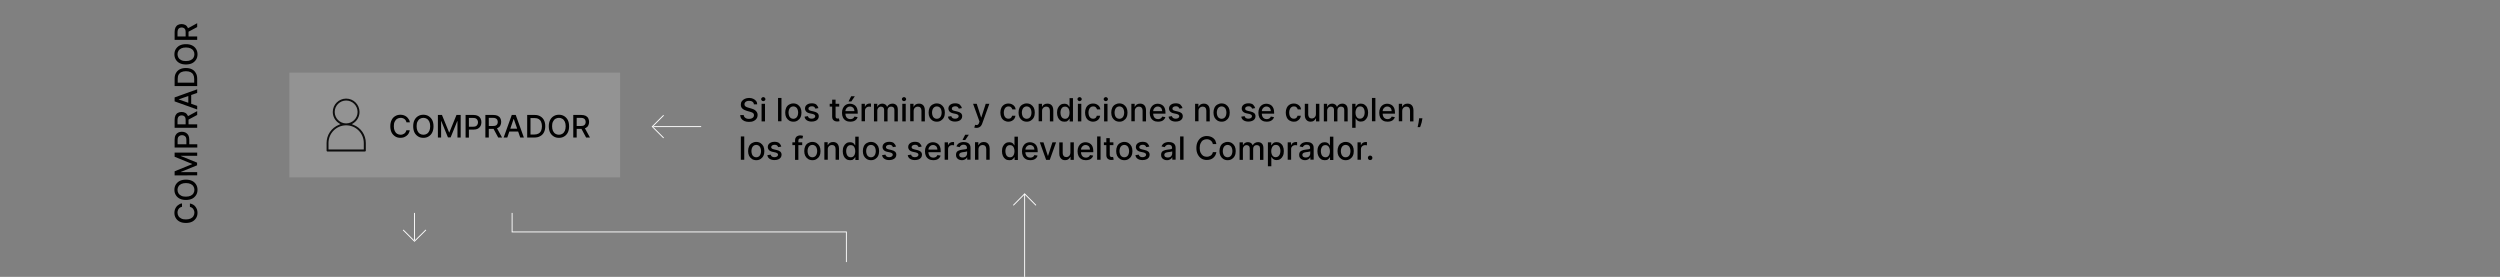 <?xml version="1.0" encoding="UTF-8"?>
<!-- Generator: Adobe Illustrator 25.2.3, SVG Export Plug-In . SVG Version: 6.00 Build 0)  -->
<svg xmlns="http://www.w3.org/2000/svg" xmlns:xlink="http://www.w3.org/1999/xlink" version="1.1" id="Capa_1" x="0px" y="0px" viewBox="0 0 2337.9 258.9" style="enable-background:new 0 0 2337.9 258.9;" xml:space="preserve">
<rect x="0" y="0" width="2337.9" height="258.9" fill="#808080" stroke="none"/>
<style type="text/css">
	.st0{opacity:0.15;fill:#FFFFFF;enable-background:new    ;}
	.st1{fill:#0D0D0D;}
	.st2{fill:none;stroke:#FFFFFF;stroke-width:0.85;stroke-miterlimit:10;}
</style>
<rect x="270.6" y="67.9" class="st0" width="309.3" height="98"></rect>
<path class="st1" d="M330.4,116.7l-1.4-0.6l1.3-0.8c3.7-2.3,5.9-6.3,5.9-10.6c0-6.9-5.6-12.5-12.5-12.5s-12.5,5.6-12.5,12.5  c0,4.3,2.2,8.3,5.9,10.6l1.3,0.8l-1.4,0.6c-7.1,2.8-11.6,9.5-11.6,17.1v7c0,0.5,0.4,0.9,0.9,0.9h34.9c0.5,0,0.9-0.4,0.9-0.9v-7  C342.1,126.1,337.5,119.4,330.4,116.7z M313,104.7c0-5.9,4.8-10.7,10.7-10.7c5.9,0,10.7,4.8,10.7,10.7c0,5.9-4.8,10.7-10.7,10.7  S313,110.6,313,104.7z M340.3,139.8h-33.1v-6.1c0-9.1,7.4-16.5,16.5-16.5s16.5,7.4,16.5,16.5v6.1H340.3z"></path>
<g>
	<line class="st2" x1="655.7" y1="118.4" x2="610.9" y2="118.4"></line>
	<polyline class="st2" points="620.6,129 610,118.4 620.6,107.8  "></polyline>
</g>
<g>
	<line class="st2" x1="387.6" y1="199.1" x2="387.6" y2="224.7"></line>
	<polyline class="st2" points="398.3,215 387.6,225.6 377,215  "></polyline>
</g>
<polyline class="st2" points="478.9,199.1 478.9,216.9 791.5,216.9 791.5,245.1 "></polyline>
<g>
	<g>
		<line class="st2" x1="958.2" y1="258.9" x2="958.2" y2="181.3"></line>
	</g>
	<polyline class="st2" points="947.6,192 958.2,181.3 968.8,192  "></polyline>
</g>
<g>
	<path d="M383.3,114.4h-3.2c-0.1-0.7-0.4-1.3-0.7-1.8c-0.3-0.5-0.7-1-1.2-1.3c-0.5-0.4-1-0.6-1.6-0.8c-0.6-0.2-1.2-0.3-1.9-0.3   c-1.2,0-2.3,0.3-3.3,0.9c-1,0.6-1.7,1.5-2.3,2.7c-0.6,1.2-0.8,2.6-0.8,4.3c0,1.7,0.3,3.2,0.8,4.3s1.3,2.1,2.3,2.7   c1,0.6,2,0.9,3.2,0.9c0.7,0,1.3-0.1,1.9-0.3c0.6-0.2,1.1-0.5,1.6-0.8c0.5-0.4,0.9-0.8,1.2-1.3s0.6-1.1,0.7-1.8l3.2,0   c-0.2,1-0.5,2-1,2.9c-0.5,0.9-1.1,1.6-1.9,2.2s-1.6,1.1-2.6,1.5c-1,0.3-2.1,0.5-3.2,0.5c-1.8,0-3.5-0.4-4.9-1.3   c-1.4-0.9-2.6-2.1-3.4-3.7c-0.8-1.6-1.2-3.6-1.2-5.8c0-2.3,0.4-4.2,1.2-5.8c0.8-1.6,1.9-2.9,3.4-3.7c1.4-0.9,3.1-1.3,4.9-1.3   c1.1,0,2.2,0.2,3.1,0.5c1,0.3,1.8,0.8,2.6,1.4s1.4,1.4,1.9,2.2C382.8,112.2,383.1,113.2,383.3,114.4z"></path>
	<path d="M405.4,118.1c0,2.3-0.4,4.2-1.2,5.8c-0.8,1.6-2,2.9-3.4,3.7c-1.4,0.9-3.1,1.3-4.9,1.3c-1.8,0-3.5-0.4-4.9-1.3   c-1.4-0.9-2.6-2.1-3.4-3.7c-0.8-1.6-1.2-3.6-1.2-5.8c0-2.3,0.4-4.2,1.2-5.8c0.8-1.6,2-2.9,3.4-3.7c1.4-0.9,3.1-1.3,4.9-1.3   c1.8,0,3.4,0.4,4.9,1.3c1.4,0.9,2.6,2.1,3.4,3.7C405,113.9,405.4,115.8,405.4,118.1z M402.3,118.1c0-1.7-0.3-3.2-0.8-4.3   c-0.6-1.2-1.3-2.1-2.3-2.7c-1-0.6-2-0.9-3.2-0.9c-1.2,0-2.3,0.3-3.3,0.9c-1,0.6-1.7,1.5-2.3,2.7c-0.6,1.2-0.8,2.6-0.8,4.3   c0,1.7,0.3,3.2,0.8,4.3c0.6,1.2,1.3,2.1,2.3,2.7c1,0.6,2,0.9,3.3,0.9c1.2,0,2.3-0.3,3.2-0.9c1-0.6,1.7-1.5,2.3-2.7   C402,121.2,402.3,119.8,402.3,118.1z"></path>
	<path d="M409.4,107.5h3.9l6.7,16.4h0.2l6.7-16.4h3.9v21.1h-3v-15.3h-0.2l-6.2,15.2h-2.5l-6.2-15.2h-0.2v15.3h-3V107.5z"></path>
	<path d="M435.4,128.6v-21.1h7.5c1.6,0,3,0.3,4.1,0.9c1.1,0.6,1.9,1.4,2.4,2.4s0.8,2.2,0.8,3.5c0,1.3-0.3,2.5-0.8,3.5   c-0.5,1-1.3,1.8-2.4,2.5c-1.1,0.6-2.4,0.9-4.1,0.9h-5.2v-2.7h4.9c1,0,1.9-0.2,2.5-0.5c0.6-0.4,1.1-0.9,1.4-1.5   c0.3-0.6,0.5-1.3,0.5-2.1c0-0.8-0.2-1.5-0.5-2.1s-0.8-1.1-1.4-1.5c-0.6-0.3-1.5-0.5-2.6-0.5h-4v18.4H435.4z"></path>
	<path d="M453.9,128.6v-21.1h7.5c1.6,0,3,0.3,4.1,0.8c1.1,0.6,1.9,1.3,2.4,2.3s0.8,2.1,0.8,3.4c0,1.3-0.3,2.4-0.8,3.4   c-0.5,1-1.3,1.7-2.4,2.3c-1.1,0.5-2.4,0.8-4.1,0.8h-5.7v-2.7h5.4c1,0,1.9-0.1,2.5-0.4s1.1-0.7,1.4-1.3c0.3-0.6,0.5-1.2,0.5-2   c0-0.8-0.2-1.5-0.5-2.1c-0.3-0.6-0.8-1-1.4-1.3s-1.5-0.5-2.5-0.5h-4v18.4H453.9z M464.3,119.1l5.2,9.5h-3.6l-5.1-9.5H464.3z"></path>
	<path d="M474.4,128.6H471l7.6-21.1h3.7l7.6,21.1h-3.4l-6-17.3h-0.2L474.4,128.6z M475,120.3h11v2.7h-11V120.3z"></path>
	<path d="M499.8,128.6h-6.8v-21.1h7c2.1,0,3.8,0.4,5.3,1.3s2.6,2,3.4,3.6c0.8,1.6,1.2,3.4,1.2,5.6c0,2.2-0.4,4.1-1.2,5.7   s-2,2.8-3.5,3.6C503.7,128.2,501.9,128.6,499.8,128.6z M496.1,125.8h3.5c1.6,0,2.9-0.3,4-0.9c1.1-0.6,1.9-1.5,2.4-2.6   c0.5-1.2,0.8-2.6,0.8-4.2c0-1.7-0.3-3.1-0.8-4.2c-0.5-1.2-1.3-2-2.3-2.6c-1-0.6-2.3-0.9-3.9-0.9h-3.7V125.8z"></path>
	<path d="M532.2,118.1c0,2.3-0.4,4.2-1.2,5.8c-0.8,1.6-2,2.9-3.4,3.7c-1.4,0.9-3.1,1.3-4.9,1.3c-1.8,0-3.5-0.4-4.9-1.3   c-1.4-0.9-2.6-2.1-3.4-3.7c-0.8-1.6-1.2-3.6-1.2-5.8c0-2.3,0.4-4.2,1.2-5.8c0.8-1.6,2-2.9,3.4-3.7c1.4-0.9,3.1-1.3,4.9-1.3   c1.8,0,3.4,0.4,4.9,1.3c1.4,0.9,2.6,2.1,3.4,3.7C531.8,113.9,532.2,115.8,532.2,118.1z M529,118.1c0-1.7-0.3-3.2-0.8-4.3   c-0.6-1.2-1.3-2.1-2.3-2.7c-1-0.6-2-0.9-3.2-0.9c-1.2,0-2.3,0.3-3.3,0.9c-1,0.6-1.7,1.5-2.3,2.7c-0.6,1.2-0.8,2.6-0.8,4.3   c0,1.7,0.3,3.2,0.8,4.3c0.6,1.2,1.3,2.1,2.3,2.7c1,0.6,2,0.9,3.3,0.9c1.2,0,2.3-0.3,3.2-0.9c1-0.6,1.7-1.5,2.3-2.7   C528.7,121.2,529,119.8,529,118.1z"></path>
	<path d="M536.1,128.6v-21.1h7.5c1.6,0,3,0.3,4.1,0.8c1.1,0.6,1.9,1.3,2.4,2.3s0.8,2.1,0.8,3.4c0,1.3-0.3,2.4-0.8,3.4   c-0.5,1-1.3,1.7-2.4,2.3c-1.1,0.5-2.4,0.8-4.1,0.8h-5.7v-2.7h5.4c1,0,1.9-0.1,2.5-0.4s1.1-0.7,1.4-1.3c0.3-0.6,0.5-1.2,0.5-2   c0-0.8-0.2-1.5-0.5-2.1c-0.3-0.6-0.8-1-1.4-1.3s-1.5-0.5-2.5-0.5h-4v18.4H536.1z M546.5,119.1l5.2,9.5h-3.6l-5.1-9.5H546.5z"></path>
</g>
<g>
	<path d="M170.2,190.2v3.2c-0.7,0.1-1.3,0.4-1.8,0.7c-0.5,0.3-1,0.7-1.3,1.2c-0.4,0.5-0.6,1-0.8,1.6c-0.2,0.6-0.3,1.2-0.3,1.9   c0,1.2,0.3,2.3,0.9,3.3c0.6,1,1.5,1.7,2.7,2.3c1.2,0.6,2.6,0.8,4.3,0.8c1.7,0,3.2-0.3,4.3-0.8s2.1-1.3,2.7-2.3c0.6-1,0.9-2,0.9-3.2   c0-0.7-0.1-1.3-0.3-1.9s-0.5-1.1-0.8-1.6c-0.4-0.5-0.8-0.9-1.3-1.2s-1.1-0.6-1.8-0.7l0-3.2c1,0.2,2,0.5,2.9,1   c0.9,0.5,1.6,1.1,2.2,1.9s1.1,1.6,1.5,2.6c0.3,1,0.5,2.1,0.5,3.2c0,1.8-0.4,3.5-1.3,4.9c-0.9,1.4-2.1,2.6-3.7,3.4   c-1.6,0.8-3.6,1.2-5.8,1.2c-2.3,0-4.2-0.4-5.8-1.2c-1.6-0.8-2.9-2-3.7-3.4c-0.9-1.4-1.3-3.1-1.3-4.9c0-1.1,0.2-2.2,0.5-3.1   s0.8-1.8,1.4-2.6s1.4-1.4,2.2-1.9C168,190.7,169,190.3,170.2,190.2z"></path>
	<path d="M173.9,168c2.3,0,4.2,0.4,5.8,1.2c1.6,0.8,2.9,2,3.7,3.4c0.9,1.4,1.3,3.1,1.3,4.9c0,1.8-0.4,3.5-1.3,4.9   c-0.9,1.4-2.1,2.6-3.7,3.4c-1.6,0.8-3.6,1.2-5.8,1.2c-2.3,0-4.2-0.4-5.8-1.2c-1.6-0.8-2.9-2-3.7-3.4c-0.9-1.4-1.3-3.1-1.3-4.9   c0-1.8,0.4-3.4,1.3-4.9c0.9-1.4,2.1-2.6,3.7-3.4S171.6,168,173.9,168z M173.9,171.2c-1.7,0-3.2,0.3-4.3,0.8   c-1.2,0.6-2.1,1.3-2.7,2.3c-0.6,1-0.9,2-0.9,3.2c0,1.2,0.3,2.3,0.9,3.3c0.6,1,1.5,1.7,2.7,2.3c1.2,0.6,2.6,0.8,4.3,0.8   c1.7,0,3.2-0.3,4.3-0.8c1.2-0.6,2.1-1.3,2.7-2.3c0.6-1,0.9-2,0.9-3.3c0-1.2-0.3-2.3-0.9-3.2c-0.6-1-1.5-1.7-2.7-2.3   C177,171.5,175.6,171.2,173.9,171.2z"></path>
	<path d="M163.3,164.1v-3.9l16.4-6.7v-0.2l-16.4-6.7v-3.9h21.1v3h-15.3v0.2l15.2,6.2v2.5l-15.2,6.2v0.2h15.3v3H163.3z"></path>
	<path d="M184.4,138h-21.1v-7.5c0-1.6,0.3-3,0.9-4.1c0.6-1.1,1.4-1.9,2.4-2.4s2.2-0.8,3.5-0.8c1.3,0,2.5,0.3,3.5,0.8   c1,0.5,1.8,1.3,2.5,2.4c0.6,1.1,0.9,2.4,0.9,4.1v5.2h-2.7v-4.9c0-1-0.2-1.9-0.5-2.5c-0.4-0.6-0.9-1.1-1.5-1.4   c-0.6-0.3-1.3-0.5-2.1-0.5c-0.8,0-1.5,0.2-2.1,0.5s-1.1,0.8-1.5,1.4c-0.3,0.6-0.5,1.5-0.5,2.6v4h18.4V138z"></path>
	<path d="M184.4,119.5h-21.1V112c0-1.6,0.3-3,0.8-4.1c0.6-1.1,1.3-1.9,2.3-2.4s2.1-0.8,3.4-0.8c1.3,0,2.4,0.3,3.4,0.8   c1,0.5,1.7,1.3,2.3,2.4c0.5,1.1,0.8,2.4,0.8,4.1v5.7h-2.7v-5.4c0-1-0.1-1.9-0.4-2.5s-0.7-1.1-1.3-1.4c-0.6-0.3-1.2-0.5-2-0.5   c-0.8,0-1.5,0.2-2.1,0.5c-0.6,0.3-1,0.8-1.3,1.4s-0.5,1.5-0.5,2.5v4h18.4V119.5z M174.9,109.1l9.5-5.2v3.6l-9.5,5.1V109.1z"></path>
	<path d="M184.4,99v3.4l-21.1-7.6v-3.7l21.1-7.6v3.4l-17.3,6V93L184.4,99z M176.1,98.5v-11h2.7v11H176.1z"></path>
	<path d="M184.4,73.7v6.8h-21.1v-7c0-2.1,0.4-3.8,1.3-5.3s2-2.6,3.6-3.4c1.6-0.8,3.4-1.2,5.6-1.2c2.2,0,4.1,0.4,5.7,1.2   s2.8,2,3.6,3.5C184,69.7,184.4,71.5,184.4,73.7z M181.6,77.3v-3.5c0-1.6-0.3-2.9-0.9-4c-0.6-1.1-1.5-1.9-2.6-2.4   c-1.2-0.5-2.6-0.8-4.2-0.8c-1.7,0-3.1,0.3-4.2,0.8c-1.2,0.5-2,1.3-2.6,2.3c-0.6,1-0.9,2.3-0.9,3.9v3.7H181.6z"></path>
	<path d="M173.9,41.3c2.3,0,4.2,0.4,5.8,1.2c1.6,0.8,2.9,2,3.7,3.4c0.9,1.4,1.3,3.1,1.3,4.9c0,1.8-0.4,3.5-1.3,4.9   c-0.9,1.4-2.1,2.6-3.7,3.4c-1.6,0.8-3.6,1.2-5.8,1.2c-2.3,0-4.2-0.4-5.8-1.2c-1.6-0.8-2.9-2-3.7-3.4c-0.9-1.4-1.3-3.1-1.3-4.9   c0-1.8,0.4-3.4,1.3-4.9c0.9-1.4,2.1-2.6,3.7-3.4C169.7,41.7,171.6,41.3,173.9,41.3z M173.9,44.4c-1.7,0-3.2,0.3-4.3,0.8   c-1.2,0.6-2.1,1.3-2.7,2.3c-0.6,1-0.9,2-0.9,3.2c0,1.2,0.3,2.3,0.9,3.3c0.6,1,1.5,1.7,2.7,2.3c1.2,0.6,2.6,0.8,4.3,0.8   c1.7,0,3.2-0.3,4.3-0.8c1.2-0.6,2.1-1.3,2.7-2.3c0.6-1,0.9-2,0.9-3.3c0-1.2-0.3-2.3-0.9-3.2c-0.6-1-1.5-1.7-2.7-2.3   C177,44.7,175.6,44.4,173.9,44.4z"></path>
	<path d="M184.4,37.3h-21.1v-7.5c0-1.6,0.3-3,0.8-4.1c0.6-1.1,1.3-1.9,2.3-2.4s2.1-0.8,3.4-0.8c1.3,0,2.4,0.3,3.4,0.8   c1,0.5,1.7,1.3,2.3,2.4c0.5,1.1,0.8,2.4,0.8,4.1v5.7h-2.7v-5.4c0-1-0.1-1.9-0.4-2.5s-0.7-1.1-1.3-1.4c-0.6-0.3-1.2-0.5-2-0.5   c-0.8,0-1.5,0.2-2.1,0.5c-0.6,0.3-1,0.8-1.3,1.4s-0.5,1.5-0.5,2.5v4h18.4V37.3z M174.9,26.9l9.5-5.2v3.6l-9.5,5.1V26.9z"></path>
</g>
<g>
	<path d="M705,97.4c-0.1-1-0.6-1.8-1.4-2.3c-0.8-0.6-1.9-0.8-3.1-0.8c-0.9,0-1.7,0.1-2.3,0.4c-0.7,0.3-1.2,0.7-1.5,1.2   c-0.4,0.5-0.5,1-0.5,1.7c0,0.5,0.1,1,0.4,1.3c0.2,0.4,0.6,0.7,1,0.9s0.8,0.5,1.3,0.6c0.5,0.2,0.9,0.3,1.3,0.4l2.1,0.6   c0.7,0.2,1.4,0.4,2.1,0.7s1.4,0.7,2,1.2c0.6,0.5,1.1,1.1,1.5,1.8c0.4,0.7,0.6,1.5,0.6,2.5c0,1.2-0.3,2.3-1,3.3   c-0.6,1-1.6,1.7-2.8,2.3c-1.2,0.6-2.7,0.8-4.4,0.8c-1.6,0-3-0.3-4.2-0.8c-1.2-0.5-2.1-1.3-2.8-2.2c-0.7-1-1-2.1-1.1-3.4h3.3   c0.1,0.8,0.3,1.4,0.8,2c0.5,0.5,1,0.9,1.7,1.2c0.7,0.3,1.5,0.4,2.3,0.4c0.9,0,1.8-0.1,2.5-0.4s1.3-0.7,1.7-1.2   c0.4-0.5,0.6-1.1,0.6-1.9c0-0.6-0.2-1.2-0.5-1.6c-0.4-0.4-0.9-0.8-1.5-1s-1.3-0.5-2.1-0.7l-2.6-0.7c-1.7-0.5-3.1-1.2-4.1-2.1   c-1-0.9-1.5-2.1-1.5-3.7c0-1.3,0.3-2.4,1-3.3c0.7-0.9,1.6-1.7,2.8-2.2c1.2-0.5,2.5-0.8,3.9-0.8c1.5,0,2.8,0.3,3.9,0.8   s2,1.2,2.7,2.1c0.7,0.9,1,1.9,1,3.1H705z"></path>
	<path d="M713.8,94.6c-0.6,0-1-0.2-1.4-0.6c-0.4-0.4-0.6-0.8-0.6-1.3c0-0.5,0.2-1,0.6-1.3c0.4-0.4,0.9-0.6,1.4-0.6s1,0.2,1.4,0.6   c0.4,0.4,0.6,0.8,0.6,1.3c0,0.5-0.2,1-0.6,1.3C714.8,94.4,714.3,94.6,713.8,94.6z M712.2,113.5V97.1h3.2v16.4H712.2z"></path>
	<path d="M730.8,91.6v21.8h-3.2V91.6H730.8z"></path>
	<path d="M741.9,113.8c-1.5,0-2.9-0.4-4-1.1s-2-1.7-2.7-3c-0.6-1.3-0.9-2.7-0.9-4.4c0-1.7,0.3-3.2,0.9-4.5c0.6-1.3,1.5-2.3,2.7-3   s2.5-1.1,4-1.1s2.9,0.4,4,1.1s2,1.7,2.7,3c0.6,1.3,0.9,2.8,0.9,4.5c0,1.7-0.3,3.2-0.9,4.4c-0.6,1.3-1.5,2.2-2.7,3   S743.5,113.8,741.9,113.8z M741.9,111.1c1,0,1.8-0.3,2.5-0.8c0.7-0.5,1.1-1.2,1.5-2.1c0.3-0.9,0.5-1.8,0.5-2.9c0-1-0.2-2-0.5-2.9   c-0.3-0.9-0.8-1.6-1.5-2.1c-0.7-0.5-1.5-0.8-2.5-0.8c-1,0-1.8,0.3-2.5,0.8c-0.7,0.5-1.1,1.2-1.5,2.1c-0.3,0.9-0.5,1.8-0.5,2.9   c0,1.1,0.2,2,0.5,2.9c0.3,0.9,0.8,1.6,1.5,2.1S740.9,111.1,741.9,111.1z"></path>
	<path d="M765.4,101.1l-2.9,0.5c-0.1-0.4-0.3-0.7-0.6-1.1s-0.6-0.6-1-0.8s-1-0.3-1.7-0.3c-0.9,0-1.7,0.2-2.3,0.6   c-0.6,0.4-0.9,0.9-0.9,1.6c0,0.5,0.2,1,0.6,1.3c0.4,0.3,1.1,0.6,2,0.8l2.6,0.6c1.5,0.3,2.6,0.9,3.4,1.6c0.7,0.7,1.1,1.7,1.1,2.8   c0,1-0.3,1.9-0.8,2.6c-0.6,0.8-1.3,1.4-2.4,1.8c-1,0.4-2.2,0.6-3.5,0.6c-1.8,0-3.3-0.4-4.5-1.2c-1.2-0.8-1.9-1.9-2.1-3.4l3.1-0.5   c0.2,0.8,0.6,1.4,1.2,1.8s1.4,0.6,2.3,0.6c1,0,1.9-0.2,2.5-0.7c0.6-0.4,0.9-1,0.9-1.6c0-0.5-0.2-0.9-0.6-1.3   c-0.4-0.3-1-0.6-1.7-0.8l-2.8-0.6c-1.5-0.3-2.7-0.9-3.4-1.7c-0.7-0.8-1.1-1.7-1.1-2.9c0-1,0.3-1.8,0.8-2.5c0.5-0.7,1.3-1.3,2.2-1.7   c1-0.4,2-0.6,3.3-0.6c1.8,0,3.2,0.4,4.2,1.1C764.4,98.8,765,99.8,765.4,101.1z"></path>
	<path d="M784.8,97.1v2.6h-8.9v-2.6H784.8z M778.2,93.2h3.2v15.5c0,0.6,0.1,1.1,0.3,1.4c0.2,0.3,0.4,0.5,0.7,0.6   c0.3,0.1,0.6,0.2,1,0.2c0.3,0,0.5,0,0.7-0.1c0.2,0,0.3-0.1,0.4-0.1l0.6,2.6c-0.2,0.1-0.4,0.1-0.8,0.2c-0.3,0.1-0.8,0.1-1.3,0.1   c-0.8,0-1.6-0.1-2.3-0.4c-0.7-0.3-1.3-0.8-1.8-1.4c-0.4-0.7-0.7-1.5-0.7-2.5V93.2z"></path>
	<path d="M795.2,113.8c-1.6,0-3-0.3-4.2-1c-1.2-0.7-2.1-1.7-2.7-2.9s-0.9-2.7-0.9-4.4c0-1.7,0.3-3.2,0.9-4.4s1.5-2.3,2.6-3   c1.1-0.7,2.5-1.1,4-1.1c0.9,0,1.8,0.2,2.7,0.5c0.9,0.3,1.6,0.8,2.3,1.4s1.2,1.5,1.6,2.5c0.4,1,0.6,2.3,0.6,3.8v1.1h-13v-2.4h9.9   c0-0.8-0.2-1.6-0.5-2.2c-0.3-0.7-0.8-1.2-1.4-1.5c-0.6-0.4-1.3-0.6-2.2-0.6c-0.9,0-1.7,0.2-2.3,0.7s-1.2,1-1.5,1.7   c-0.4,0.7-0.5,1.5-0.5,2.3v1.9c0,1.1,0.2,2,0.6,2.8c0.4,0.8,0.9,1.4,1.6,1.8s1.5,0.6,2.4,0.6c0.6,0,1.2-0.1,1.7-0.3   c0.5-0.2,0.9-0.4,1.3-0.8c0.4-0.3,0.6-0.8,0.8-1.3l3,0.5c-0.2,0.9-0.7,1.7-1.3,2.3c-0.6,0.7-1.4,1.2-2.3,1.5   C797.4,113.6,796.4,113.8,795.2,113.8z M793.5,94.9L796,90h3.4l-3.3,4.9H793.5z"></path>
	<path d="M805.7,113.5V97.1h3.1v2.6h0.2c0.3-0.9,0.8-1.6,1.6-2.1s1.6-0.8,2.6-0.8c0.2,0,0.4,0,0.7,0c0.3,0,0.5,0,0.6,0.1v3   c-0.1,0-0.4-0.1-0.7-0.1c-0.3,0-0.7-0.1-1-0.1c-0.8,0-1.4,0.2-2,0.5c-0.6,0.3-1,0.8-1.4,1.3c-0.3,0.6-0.5,1.2-0.5,1.9v10H805.7z"></path>
	<path d="M817.3,113.5V97.1h3.1v2.7h0.2c0.3-0.9,0.9-1.6,1.7-2.1c0.8-0.5,1.7-0.8,2.8-0.8c1.1,0,2,0.3,2.8,0.8s1.3,1.2,1.6,2.1h0.2   c0.4-0.9,1-1.6,1.9-2.1c0.9-0.5,1.9-0.8,3-0.8c1.5,0,2.7,0.5,3.6,1.4c0.9,0.9,1.4,2.3,1.4,4.2v11h-3.2v-10.7c0-1.1-0.3-1.9-0.9-2.4   c-0.6-0.5-1.3-0.7-2.2-0.7c-1,0-1.8,0.3-2.4,1c-0.6,0.6-0.9,1.5-0.9,2.4v10.4h-3.2v-10.9c0-0.9-0.3-1.6-0.8-2.1   c-0.6-0.5-1.3-0.8-2.2-0.8c-0.6,0-1.2,0.2-1.7,0.5c-0.5,0.3-0.9,0.8-1.2,1.3c-0.3,0.6-0.5,1.2-0.5,1.9v10.1H817.3z"></path>
	<path d="M845.4,94.6c-0.6,0-1-0.2-1.4-0.6c-0.4-0.4-0.6-0.8-0.6-1.3c0-0.5,0.2-1,0.6-1.3c0.4-0.4,0.9-0.6,1.4-0.6s1,0.2,1.4,0.6   c0.4,0.4,0.6,0.8,0.6,1.3c0,0.5-0.2,1-0.6,1.3C846.4,94.4,845.9,94.6,845.4,94.6z M843.8,113.5V97.1h3.2v16.4H843.8z"></path>
	<path d="M854.4,103.7v9.7h-3.2V97.1h3.1v2.7h0.2c0.4-0.9,1-1.6,1.8-2.1c0.8-0.5,1.8-0.8,3.1-0.8c1.1,0,2.1,0.2,2.9,0.7   c0.8,0.5,1.5,1.2,1.9,2.1s0.7,2,0.7,3.4v10.4h-3.2v-10c0-1.2-0.3-2.1-0.9-2.8c-0.6-0.7-1.5-1-2.5-1c-0.7,0-1.4,0.2-2,0.5   c-0.6,0.3-1,0.8-1.4,1.4C854.6,102.1,854.4,102.9,854.4,103.7z"></path>
	<path d="M876,113.8c-1.5,0-2.9-0.4-4-1.1s-2-1.7-2.7-3c-0.6-1.3-0.9-2.7-0.9-4.4c0-1.7,0.3-3.2,0.9-4.5c0.6-1.3,1.5-2.3,2.7-3   s2.5-1.1,4-1.1s2.9,0.4,4,1.1s2,1.7,2.7,3c0.6,1.3,0.9,2.8,0.9,4.5c0,1.7-0.3,3.2-0.9,4.4c-0.6,1.3-1.5,2.2-2.7,3   S877.6,113.8,876,113.8z M876.1,111.1c1,0,1.8-0.3,2.5-0.8c0.7-0.5,1.1-1.2,1.5-2.1c0.3-0.9,0.5-1.8,0.5-2.9c0-1-0.2-2-0.5-2.9   c-0.3-0.9-0.8-1.6-1.5-2.1c-0.7-0.5-1.5-0.8-2.5-0.8c-1,0-1.8,0.3-2.5,0.8c-0.7,0.5-1.1,1.2-1.5,2.1c-0.3,0.9-0.5,1.8-0.5,2.9   c0,1.1,0.2,2,0.5,2.9c0.3,0.9,0.8,1.6,1.5,2.1S875.1,111.1,876.1,111.1z"></path>
	<path d="M899.5,101.1l-2.9,0.5c-0.1-0.4-0.3-0.7-0.6-1.1s-0.6-0.6-1-0.8s-1-0.3-1.7-0.3c-0.9,0-1.7,0.2-2.3,0.6   c-0.6,0.4-0.9,0.9-0.9,1.6c0,0.5,0.2,1,0.6,1.3c0.4,0.3,1.1,0.6,2,0.8l2.6,0.6c1.5,0.3,2.6,0.9,3.4,1.6c0.7,0.7,1.1,1.7,1.1,2.8   c0,1-0.3,1.9-0.8,2.6c-0.6,0.8-1.3,1.4-2.4,1.8c-1,0.4-2.2,0.6-3.5,0.6c-1.8,0-3.3-0.4-4.5-1.2c-1.2-0.8-1.9-1.9-2.1-3.4l3.1-0.5   c0.2,0.8,0.6,1.4,1.2,1.8s1.4,0.6,2.3,0.6c1,0,1.9-0.2,2.5-0.7c0.6-0.4,0.9-1,0.9-1.6c0-0.5-0.2-0.9-0.6-1.3   c-0.4-0.3-1-0.6-1.7-0.8l-2.8-0.6c-1.5-0.3-2.7-0.9-3.4-1.7c-0.7-0.8-1.1-1.7-1.1-2.9c0-1,0.3-1.8,0.8-2.5c0.5-0.7,1.3-1.3,2.2-1.7   c1-0.4,2-0.6,3.3-0.6c1.8,0,3.2,0.4,4.2,1.1C898.5,98.8,899.2,99.8,899.5,101.1z"></path>
	<path d="M913.3,119.6c-0.5,0-0.9,0-1.3-0.1s-0.7-0.2-0.9-0.2l0.8-2.6c0.6,0.2,1.1,0.2,1.6,0.2c0.5,0,0.9-0.2,1.2-0.5   c0.4-0.3,0.7-0.8,0.9-1.6l0.4-1.1l-6-16.6h3.4l4.1,12.7h0.2l4.1-12.7h3.4l-6.7,18.5c-0.3,0.9-0.7,1.6-1.2,2.2   c-0.5,0.6-1.1,1-1.7,1.3C914.9,119.4,914.1,119.6,913.3,119.6z"></path>
	<path d="M943.1,113.8c-1.6,0-2.9-0.4-4.1-1.1c-1.1-0.7-2-1.7-2.6-3s-0.9-2.7-0.9-4.4c0-1.7,0.3-3.1,0.9-4.4c0.6-1.3,1.5-2.3,2.6-3   c1.1-0.7,2.5-1.1,4-1.1c1.2,0,2.4,0.2,3.3,0.7c1,0.5,1.8,1.1,2.4,1.9c0.6,0.8,1,1.8,1.1,2.9h-3.1c-0.2-0.8-0.6-1.4-1.2-2   c-0.6-0.6-1.4-0.8-2.4-0.8c-0.9,0-1.7,0.2-2.3,0.7c-0.7,0.5-1.2,1.1-1.5,2c-0.4,0.9-0.6,1.9-0.6,3c0,1.2,0.2,2.2,0.5,3.1   c0.4,0.9,0.9,1.5,1.5,2c0.7,0.5,1.4,0.7,2.3,0.7c0.6,0,1.2-0.1,1.6-0.3c0.5-0.2,0.9-0.5,1.2-1s0.6-0.9,0.7-1.5h3.1   c-0.1,1.1-0.5,2-1,2.8s-1.3,1.5-2.3,2S944.4,113.8,943.1,113.8z"></path>
	<path d="M960.1,113.8c-1.5,0-2.9-0.4-4-1.1s-2-1.7-2.7-3c-0.6-1.3-0.9-2.7-0.9-4.4c0-1.7,0.3-3.2,0.9-4.5c0.6-1.3,1.5-2.3,2.7-3   s2.5-1.1,4-1.1s2.9,0.4,4,1.1s2,1.7,2.7,3c0.6,1.3,0.9,2.8,0.9,4.5c0,1.7-0.3,3.2-0.9,4.4c-0.6,1.3-1.5,2.2-2.7,3   S961.6,113.8,960.1,113.8z M960.1,111.1c1,0,1.8-0.3,2.5-0.8c0.7-0.5,1.1-1.2,1.5-2.1c0.3-0.9,0.5-1.8,0.5-2.9c0-1-0.2-2-0.5-2.9   c-0.3-0.9-0.8-1.6-1.5-2.1c-0.7-0.5-1.5-0.8-2.5-0.8c-1,0-1.8,0.3-2.5,0.8c-0.7,0.5-1.1,1.2-1.5,2.1c-0.3,0.9-0.5,1.8-0.5,2.9   c0,1.1,0.2,2,0.5,2.9c0.3,0.9,0.8,1.6,1.5,2.1S959.1,111.1,960.1,111.1z"></path>
	<path d="M974.5,103.7v9.7h-3.2V97.1h3.1v2.7h0.2c0.4-0.9,1-1.6,1.8-2.1c0.8-0.5,1.8-0.8,3.1-0.8c1.1,0,2.1,0.2,2.9,0.7   c0.8,0.5,1.5,1.2,1.9,2.1s0.7,2,0.7,3.4v10.4h-3.2v-10c0-1.2-0.3-2.1-0.9-2.8c-0.6-0.7-1.5-1-2.5-1c-0.7,0-1.4,0.2-2,0.5   c-0.6,0.3-1,0.8-1.4,1.4C974.6,102.1,974.5,102.9,974.5,103.7z"></path>
	<path d="M995.3,113.8c-1.3,0-2.5-0.3-3.5-1c-1-0.7-1.8-1.6-2.4-2.9s-0.9-2.8-0.9-4.5c0-1.8,0.3-3.3,0.9-4.5   c0.6-1.3,1.4-2.2,2.4-2.9c1-0.7,2.2-1,3.5-1c1,0,1.8,0.2,2.5,0.5c0.6,0.3,1.1,0.7,1.4,1.2c0.3,0.4,0.6,0.8,0.8,1.2h0.2v-8.1h3.2   v21.8h-3.1v-2.5h-0.3c-0.2,0.3-0.5,0.7-0.8,1.2c-0.4,0.4-0.9,0.8-1.5,1.2C997.1,113.6,996.3,113.8,995.3,113.8z M996,111.1   c0.9,0,1.7-0.2,2.3-0.7s1.1-1.2,1.4-2c0.3-0.9,0.5-1.9,0.5-3c0-1.1-0.2-2.1-0.5-3c-0.3-0.9-0.8-1.5-1.4-2c-0.6-0.5-1.4-0.7-2.3-0.7   c-1,0-1.8,0.2-2.4,0.7s-1.1,1.2-1.4,2s-0.5,1.8-0.5,2.9c0,1.1,0.2,2.1,0.5,3c0.3,0.9,0.8,1.6,1.5,2.1   C994.3,110.8,995.1,111.1,996,111.1z"></path>
	<path d="M1009.6,94.6c-0.6,0-1-0.2-1.4-0.6c-0.4-0.4-0.6-0.8-0.6-1.3c0-0.5,0.2-1,0.6-1.3c0.4-0.4,0.9-0.6,1.4-0.6s1,0.2,1.4,0.6   c0.4,0.4,0.6,0.8,0.6,1.3c0,0.5-0.2,1-0.6,1.3C1010.6,94.4,1010.1,94.6,1009.6,94.6z M1008,113.5V97.1h3.2v16.4H1008z"></path>
	<path d="M1022.3,113.8c-1.6,0-2.9-0.4-4.1-1.1c-1.1-0.7-2-1.7-2.6-3s-0.9-2.7-0.9-4.4c0-1.7,0.3-3.1,0.9-4.4c0.6-1.3,1.5-2.3,2.6-3   c1.1-0.7,2.5-1.1,4-1.1c1.2,0,2.4,0.2,3.3,0.7c1,0.5,1.8,1.1,2.4,1.9c0.6,0.8,1,1.8,1.1,2.9h-3.1c-0.2-0.8-0.6-1.4-1.2-2   c-0.6-0.6-1.4-0.8-2.4-0.8c-0.9,0-1.7,0.2-2.3,0.7c-0.7,0.5-1.2,1.1-1.5,2c-0.4,0.9-0.6,1.9-0.6,3c0,1.2,0.2,2.2,0.5,3.1   c0.4,0.9,0.9,1.5,1.5,2c0.7,0.5,1.4,0.7,2.3,0.7c0.6,0,1.2-0.1,1.6-0.3c0.5-0.2,0.9-0.5,1.2-1s0.6-0.9,0.7-1.5h3.1   c-0.1,1.1-0.5,2-1,2.8s-1.3,1.5-2.3,2S1023.6,113.8,1022.3,113.8z"></path>
	<path d="M1034.1,94.6c-0.6,0-1-0.2-1.4-0.6c-0.4-0.4-0.6-0.8-0.6-1.3c0-0.5,0.2-1,0.6-1.3c0.4-0.4,0.9-0.6,1.4-0.6s1,0.2,1.4,0.6   c0.4,0.4,0.6,0.8,0.6,1.3c0,0.5-0.2,1-0.6,1.3C1035.1,94.4,1034.6,94.6,1034.1,94.6z M1032.5,113.5V97.1h3.2v16.4H1032.5z"></path>
	<path d="M1046.8,113.8c-1.5,0-2.9-0.4-4-1.1s-2-1.7-2.7-3c-0.6-1.3-0.9-2.7-0.9-4.4c0-1.7,0.3-3.2,0.9-4.5c0.6-1.3,1.5-2.3,2.7-3   s2.5-1.1,4-1.1s2.9,0.4,4,1.1s2,1.7,2.7,3c0.6,1.3,0.9,2.8,0.9,4.5c0,1.7-0.3,3.2-0.9,4.4c-0.6,1.3-1.5,2.2-2.7,3   S1048.4,113.8,1046.8,113.8z M1046.8,111.1c1,0,1.8-0.3,2.5-0.8c0.7-0.5,1.1-1.2,1.5-2.1c0.3-0.9,0.5-1.8,0.5-2.9   c0-1-0.2-2-0.5-2.9c-0.3-0.9-0.8-1.6-1.5-2.1c-0.7-0.5-1.5-0.8-2.5-0.8c-1,0-1.8,0.3-2.5,0.8c-0.7,0.5-1.1,1.2-1.5,2.1   c-0.3,0.9-0.5,1.8-0.5,2.9c0,1.1,0.2,2,0.5,2.9c0.3,0.9,0.8,1.6,1.5,2.1S1045.8,111.1,1046.8,111.1z"></path>
	<path d="M1061.2,103.7v9.7h-3.2V97.1h3.1v2.7h0.2c0.4-0.9,1-1.6,1.8-2.1c0.8-0.5,1.8-0.8,3.1-0.8c1.1,0,2.1,0.2,2.9,0.7   c0.8,0.5,1.5,1.2,1.9,2.1s0.7,2,0.7,3.4v10.4h-3.2v-10c0-1.2-0.3-2.1-0.9-2.8c-0.6-0.7-1.5-1-2.5-1c-0.7,0-1.4,0.2-2,0.5   c-0.6,0.3-1,0.8-1.4,1.4C1061.4,102.1,1061.2,102.9,1061.2,103.7z"></path>
	<path d="M1083,113.8c-1.6,0-3-0.3-4.2-1c-1.2-0.7-2.1-1.7-2.7-2.9s-0.9-2.7-0.9-4.4c0-1.7,0.3-3.2,0.9-4.4s1.5-2.3,2.6-3   c1.1-0.7,2.5-1.1,4-1.1c0.9,0,1.8,0.2,2.7,0.5c0.9,0.3,1.6,0.8,2.3,1.4s1.2,1.5,1.6,2.5c0.4,1,0.6,2.3,0.6,3.8v1.1h-13v-2.4h9.9   c0-0.8-0.2-1.6-0.5-2.2c-0.3-0.7-0.8-1.2-1.4-1.5c-0.6-0.4-1.3-0.6-2.2-0.6c-0.9,0-1.7,0.2-2.3,0.7s-1.2,1-1.5,1.7   c-0.4,0.7-0.5,1.5-0.5,2.3v1.9c0,1.1,0.2,2,0.6,2.8c0.4,0.8,0.9,1.4,1.6,1.8s1.5,0.6,2.4,0.6c0.6,0,1.2-0.1,1.7-0.3   c0.5-0.2,0.9-0.4,1.3-0.8c0.4-0.3,0.6-0.8,0.8-1.3l3,0.5c-0.2,0.9-0.7,1.7-1.3,2.3c-0.6,0.7-1.4,1.2-2.3,1.5   C1085.2,113.6,1084.2,113.8,1083,113.8z"></path>
	<path d="M1105.8,101.1l-2.9,0.5c-0.1-0.4-0.3-0.7-0.6-1.1s-0.6-0.6-1-0.8s-1-0.3-1.7-0.3c-0.9,0-1.7,0.2-2.3,0.6   c-0.6,0.4-0.9,0.9-0.9,1.6c0,0.5,0.2,1,0.6,1.3c0.4,0.3,1.1,0.6,2,0.8l2.6,0.6c1.5,0.3,2.6,0.9,3.4,1.6c0.7,0.7,1.1,1.7,1.1,2.8   c0,1-0.3,1.9-0.8,2.6c-0.6,0.8-1.3,1.4-2.4,1.8c-1,0.4-2.2,0.6-3.5,0.6c-1.8,0-3.3-0.4-4.5-1.2c-1.2-0.8-1.9-1.9-2.1-3.4l3.1-0.5   c0.2,0.8,0.6,1.4,1.2,1.8s1.4,0.6,2.3,0.6c1,0,1.9-0.2,2.5-0.7c0.6-0.4,0.9-1,0.9-1.6c0-0.5-0.2-0.9-0.6-1.3   c-0.4-0.3-1-0.6-1.7-0.8l-2.8-0.6c-1.5-0.3-2.7-0.9-3.4-1.7c-0.7-0.8-1.1-1.7-1.1-2.9c0-1,0.3-1.8,0.8-2.5c0.5-0.7,1.3-1.3,2.2-1.7   c1-0.4,2-0.6,3.3-0.6c1.8,0,3.2,0.4,4.2,1.1C1104.8,98.8,1105.5,99.8,1105.8,101.1z"></path>
	<path d="M1120.8,103.7v9.7h-3.2V97.1h3.1v2.7h0.2c0.4-0.9,1-1.6,1.8-2.1c0.8-0.5,1.8-0.8,3.1-0.8c1.1,0,2.1,0.2,2.9,0.7   c0.8,0.5,1.5,1.2,1.9,2.1s0.7,2,0.7,3.4v10.4h-3.2v-10c0-1.2-0.3-2.1-0.9-2.8c-0.6-0.7-1.5-1-2.5-1c-0.7,0-1.4,0.2-2,0.5   c-0.6,0.3-1,0.8-1.4,1.4C1120.9,102.1,1120.8,102.9,1120.8,103.7z"></path>
	<path d="M1142.4,113.8c-1.5,0-2.9-0.4-4-1.1s-2-1.7-2.7-3c-0.6-1.3-0.9-2.7-0.9-4.4c0-1.7,0.3-3.2,0.9-4.5c0.6-1.3,1.5-2.3,2.7-3   s2.5-1.1,4-1.1s2.9,0.4,4,1.1s2,1.7,2.7,3c0.6,1.3,0.9,2.8,0.9,4.5c0,1.7-0.3,3.2-0.9,4.4c-0.6,1.3-1.5,2.2-2.7,3   S1143.9,113.8,1142.4,113.8z M1142.4,111.1c1,0,1.8-0.3,2.5-0.8c0.7-0.5,1.1-1.2,1.5-2.1c0.3-0.9,0.5-1.8,0.5-2.9   c0-1-0.2-2-0.5-2.9c-0.3-0.9-0.8-1.6-1.5-2.1c-0.7-0.5-1.5-0.8-2.5-0.8c-1,0-1.8,0.3-2.5,0.8c-0.7,0.5-1.1,1.2-1.5,2.1   c-0.3,0.9-0.5,1.8-0.5,2.9c0,1.1,0.2,2,0.5,2.9c0.3,0.9,0.8,1.6,1.5,2.1S1141.4,111.1,1142.4,111.1z"></path>
	<path d="M1173.8,101.1l-2.9,0.5c-0.1-0.4-0.3-0.7-0.6-1.1c-0.3-0.3-0.6-0.6-1-0.8s-1-0.3-1.7-0.3c-0.9,0-1.7,0.2-2.3,0.6   c-0.6,0.4-0.9,0.9-0.9,1.6c0,0.5,0.2,1,0.6,1.3c0.4,0.3,1.1,0.6,2,0.8l2.6,0.6c1.5,0.3,2.6,0.9,3.4,1.6c0.7,0.7,1.1,1.7,1.1,2.8   c0,1-0.3,1.9-0.8,2.6c-0.6,0.8-1.3,1.4-2.4,1.8c-1,0.4-2.2,0.6-3.5,0.6c-1.8,0-3.3-0.4-4.5-1.2c-1.2-0.8-1.9-1.9-2.1-3.4l3.1-0.5   c0.2,0.8,0.6,1.4,1.2,1.8s1.4,0.6,2.3,0.6c1,0,1.9-0.2,2.5-0.7c0.6-0.4,0.9-1,0.9-1.6c0-0.5-0.2-0.9-0.6-1.3   c-0.4-0.3-1-0.6-1.7-0.8l-2.8-0.6c-1.5-0.3-2.7-0.9-3.4-1.7c-0.7-0.8-1.1-1.7-1.1-2.9c0-1,0.3-1.8,0.8-2.5c0.5-0.7,1.3-1.3,2.2-1.7   c1-0.4,2-0.6,3.3-0.6c1.8,0,3.2,0.4,4.2,1.1C1172.8,98.8,1173.4,99.8,1173.8,101.1z"></path>
	<path d="M1184.6,113.8c-1.6,0-3-0.3-4.2-1c-1.2-0.7-2.1-1.7-2.7-2.9c-0.6-1.3-0.9-2.7-0.9-4.4c0-1.7,0.3-3.2,0.9-4.4   c0.6-1.3,1.5-2.3,2.6-3c1.1-0.7,2.5-1.1,4-1.1c0.9,0,1.8,0.2,2.7,0.5c0.9,0.3,1.6,0.8,2.3,1.4c0.7,0.7,1.2,1.5,1.6,2.5   c0.4,1,0.6,2.3,0.6,3.8v1.1h-13v-2.4h9.9c0-0.8-0.2-1.6-0.5-2.2c-0.3-0.7-0.8-1.2-1.4-1.5c-0.6-0.4-1.3-0.6-2.2-0.6   c-0.9,0-1.7,0.2-2.3,0.7s-1.2,1-1.5,1.7c-0.4,0.7-0.5,1.5-0.5,2.3v1.9c0,1.1,0.2,2,0.6,2.8c0.4,0.8,0.9,1.4,1.6,1.8   s1.5,0.6,2.4,0.6c0.6,0,1.2-0.1,1.7-0.3c0.5-0.2,0.9-0.4,1.3-0.8c0.4-0.3,0.6-0.8,0.8-1.3l3,0.5c-0.2,0.9-0.7,1.7-1.3,2.3   s-1.4,1.2-2.3,1.5C1186.9,113.6,1185.8,113.8,1184.6,113.8z"></path>
	<path d="M1210,113.8c-1.6,0-2.9-0.4-4.1-1.1s-2-1.7-2.6-3c-0.6-1.3-0.9-2.7-0.9-4.4c0-1.7,0.3-3.1,0.9-4.4c0.6-1.3,1.5-2.3,2.6-3   c1.1-0.7,2.5-1.1,4-1.1c1.2,0,2.4,0.2,3.3,0.7c1,0.5,1.8,1.1,2.4,1.9c0.6,0.8,1,1.8,1.1,2.9h-3.1c-0.2-0.8-0.6-1.4-1.2-2   c-0.6-0.6-1.4-0.8-2.4-0.8c-0.9,0-1.7,0.2-2.3,0.7c-0.7,0.5-1.2,1.1-1.5,2c-0.4,0.9-0.6,1.9-0.6,3c0,1.2,0.2,2.2,0.5,3.1   c0.4,0.9,0.9,1.5,1.5,2c0.7,0.5,1.4,0.7,2.3,0.7c0.6,0,1.2-0.1,1.6-0.3c0.5-0.2,0.9-0.5,1.2-1c0.3-0.4,0.6-0.9,0.7-1.5h3.1   c-0.1,1.1-0.5,2-1,2.8s-1.3,1.5-2.3,2C1212.5,113.6,1211.3,113.8,1210,113.8z"></path>
	<path d="M1230.6,106.7v-9.6h3.2v16.4h-3.1v-2.8h-0.2c-0.4,0.9-1,1.6-1.8,2.2s-1.9,0.9-3.1,0.9c-1.1,0-2-0.2-2.8-0.7   c-0.8-0.5-1.4-1.2-1.9-2.1s-0.7-2-0.7-3.4V97.1h3.2v10c0,1.1,0.3,2,0.9,2.7c0.6,0.7,1.4,1,2.4,1c0.6,0,1.2-0.1,1.8-0.4   c0.6-0.3,1.1-0.7,1.5-1.4C1230.4,108.4,1230.6,107.6,1230.6,106.7z"></path>
	<path d="M1238,113.5V97.1h3.1v2.7h0.2c0.3-0.9,0.9-1.6,1.7-2.1c0.8-0.5,1.7-0.8,2.8-0.8c1.1,0,2,0.3,2.8,0.8s1.3,1.2,1.6,2.1h0.2   c0.4-0.9,1-1.6,1.9-2.1c0.9-0.5,1.9-0.8,3-0.8c1.5,0,2.7,0.5,3.6,1.4c0.9,0.9,1.4,2.3,1.4,4.2v11h-3.2v-10.7c0-1.1-0.3-1.9-0.9-2.4   c-0.6-0.5-1.3-0.7-2.2-0.7c-1,0-1.8,0.3-2.4,1c-0.6,0.6-0.9,1.5-0.9,2.4v10.4h-3.2v-10.9c0-0.9-0.3-1.6-0.8-2.1s-1.3-0.8-2.2-0.8   c-0.6,0-1.2,0.2-1.7,0.5c-0.5,0.3-0.9,0.8-1.2,1.3c-0.3,0.6-0.5,1.2-0.5,1.9v10.1H1238z"></path>
	<path d="M1264.5,119.6V97.1h3.1v2.7h0.3c0.2-0.3,0.5-0.7,0.8-1.2c0.3-0.4,0.8-0.8,1.4-1.2c0.6-0.3,1.4-0.5,2.5-0.5   c1.3,0,2.5,0.3,3.5,1s1.9,1.6,2.4,2.9c0.6,1.3,0.9,2.8,0.9,4.5c0,1.8-0.3,3.3-0.9,4.5s-1.4,2.2-2.4,2.9c-1,0.7-2.2,1-3.5,1   c-1,0-1.8-0.2-2.4-0.5c-0.6-0.3-1.1-0.7-1.5-1.2c-0.4-0.4-0.6-0.8-0.8-1.2h-0.2v8.7H1264.5z M1267.6,105.3c0,1.2,0.2,2.2,0.5,3   s0.8,1.5,1.4,2c0.6,0.5,1.4,0.7,2.3,0.7c1,0,1.7-0.3,2.4-0.8c0.6-0.5,1.1-1.2,1.5-2.1c0.3-0.9,0.5-1.9,0.5-3c0-1.1-0.2-2-0.5-2.9   c-0.3-0.9-0.8-1.5-1.4-2s-1.4-0.7-2.4-0.7c-0.9,0-1.7,0.2-2.3,0.7c-0.6,0.5-1.1,1.1-1.4,2C1267.8,103.1,1267.6,104.1,1267.6,105.3z   "></path>
	<path d="M1286.2,91.6v21.8h-3.2V91.6H1286.2z"></path>
	<path d="M1297.6,113.8c-1.6,0-3-0.3-4.2-1c-1.2-0.7-2.1-1.7-2.7-2.9c-0.6-1.3-0.9-2.7-0.9-4.4c0-1.7,0.3-3.2,0.9-4.4   c0.6-1.3,1.5-2.3,2.6-3c1.1-0.7,2.5-1.1,4-1.1c0.9,0,1.8,0.2,2.7,0.5c0.9,0.3,1.6,0.8,2.3,1.4c0.7,0.7,1.2,1.5,1.6,2.5   c0.4,1,0.6,2.3,0.6,3.8v1.1h-13v-2.4h9.9c0-0.8-0.2-1.6-0.5-2.2c-0.3-0.7-0.8-1.2-1.4-1.5c-0.6-0.4-1.3-0.6-2.2-0.6   c-0.9,0-1.7,0.2-2.3,0.7s-1.2,1-1.5,1.7c-0.4,0.7-0.5,1.5-0.5,2.3v1.9c0,1.1,0.2,2,0.6,2.8c0.4,0.8,0.9,1.4,1.6,1.8   s1.5,0.6,2.4,0.6c0.6,0,1.2-0.1,1.7-0.3c0.5-0.2,0.9-0.4,1.3-0.8c0.4-0.3,0.6-0.8,0.8-1.3l3,0.5c-0.2,0.9-0.7,1.7-1.3,2.3   c-0.6,0.7-1.4,1.2-2.3,1.5C1299.8,113.6,1298.8,113.8,1297.6,113.8z"></path>
	<path d="M1311.3,103.7v9.7h-3.2V97.1h3.1v2.7h0.2c0.4-0.9,1-1.6,1.8-2.1c0.8-0.5,1.8-0.8,3.1-0.8c1.1,0,2.1,0.2,2.9,0.7   s1.5,1.2,1.9,2.1s0.7,2,0.7,3.4v10.4h-3.2v-10c0-1.2-0.3-2.1-0.9-2.8c-0.6-0.7-1.5-1-2.5-1c-0.7,0-1.4,0.2-2,0.5   c-0.6,0.3-1,0.8-1.4,1.4C1311.5,102.1,1311.3,102.9,1311.3,103.7z"></path>
	<path d="M1330.2,110.5l-0.2,1.2c-0.1,0.9-0.3,1.7-0.5,2.7c-0.3,0.9-0.5,1.8-0.8,2.6c-0.3,0.8-0.5,1.4-0.7,1.9h-2.3   c0.1-0.4,0.2-1,0.4-1.8c0.2-0.7,0.3-1.6,0.5-2.5c0.2-0.9,0.3-1.9,0.4-2.8l0.1-1.2H1330.2z"></path>
	<path d="M696,127.6v21.8h-3.2v-21.8H696z"></path>
	<path d="M707.2,149.8c-1.5,0-2.9-0.4-4-1.1s-2-1.7-2.7-3c-0.6-1.3-0.9-2.7-0.9-4.4c0-1.7,0.3-3.2,0.9-4.5c0.6-1.3,1.5-2.3,2.7-3   s2.5-1.1,4-1.1s2.9,0.4,4,1.1s2,1.7,2.7,3c0.6,1.3,0.9,2.8,0.9,4.5c0,1.7-0.3,3.2-0.9,4.4c-0.6,1.3-1.5,2.2-2.7,3   S708.7,149.8,707.2,149.8z M707.2,147.1c1,0,1.8-0.3,2.5-0.8c0.7-0.5,1.1-1.2,1.5-2.1c0.3-0.9,0.5-1.8,0.5-2.9c0-1-0.2-2-0.5-2.9   c-0.3-0.9-0.8-1.6-1.5-2.1c-0.7-0.5-1.5-0.8-2.5-0.8c-1,0-1.8,0.3-2.5,0.8c-0.7,0.5-1.1,1.2-1.5,2.1c-0.3,0.9-0.5,1.8-0.5,2.9   c0,1.1,0.2,2,0.5,2.9c0.3,0.9,0.8,1.6,1.5,2.1S706.2,147.1,707.2,147.1z"></path>
	<path d="M730.6,137.1l-2.9,0.5c-0.1-0.4-0.3-0.7-0.6-1.1s-0.6-0.6-1-0.8s-1-0.3-1.7-0.3c-0.9,0-1.7,0.2-2.3,0.6   c-0.6,0.4-0.9,0.9-0.9,1.6c0,0.5,0.2,1,0.6,1.3c0.4,0.3,1.1,0.6,2,0.8l2.6,0.6c1.5,0.3,2.6,0.9,3.4,1.6c0.7,0.7,1.1,1.7,1.1,2.8   c0,1-0.3,1.9-0.8,2.6c-0.6,0.8-1.3,1.4-2.4,1.8c-1,0.4-2.2,0.6-3.5,0.6c-1.8,0-3.3-0.4-4.5-1.2c-1.2-0.8-1.9-1.9-2.1-3.4l3.1-0.5   c0.2,0.8,0.6,1.4,1.2,1.8s1.4,0.6,2.3,0.6c1,0,1.9-0.2,2.5-0.7c0.6-0.4,0.9-1,0.9-1.6c0-0.5-0.2-0.9-0.6-1.3   c-0.4-0.3-1-0.6-1.7-0.8l-2.8-0.6c-1.5-0.3-2.7-0.9-3.4-1.7c-0.7-0.8-1.1-1.7-1.1-2.9c0-1,0.3-1.8,0.8-2.5c0.5-0.7,1.3-1.3,2.2-1.7   c1-0.4,2-0.6,3.3-0.6c1.8,0,3.2,0.4,4.2,1.1C729.7,134.8,730.3,135.8,730.6,137.1z"></path>
	<path d="M750.2,133.1v2.6H741v-2.6H750.2z M743.5,149.5v-18.3c0-1,0.2-1.9,0.7-2.6c0.4-0.7,1-1.2,1.8-1.5c0.7-0.3,1.5-0.5,2.4-0.5   c0.6,0,1.2,0.1,1.6,0.2c0.5,0.1,0.8,0.2,1,0.3l-0.7,2.6c-0.1,0-0.3-0.1-0.6-0.2s-0.5-0.1-0.9-0.1c-0.8,0-1.3,0.2-1.7,0.6   c-0.3,0.4-0.5,0.9-0.5,1.7v17.8H743.5z"></path>
	<path d="M759.7,149.8c-1.5,0-2.9-0.4-4-1.1s-2-1.7-2.7-3c-0.6-1.3-0.9-2.7-0.9-4.4c0-1.7,0.3-3.2,0.9-4.5c0.6-1.3,1.5-2.3,2.7-3   s2.5-1.1,4-1.1s2.9,0.4,4,1.1s2,1.7,2.7,3c0.6,1.3,0.9,2.8,0.9,4.5c0,1.7-0.3,3.2-0.9,4.4c-0.6,1.3-1.5,2.2-2.7,3   S761.3,149.8,759.7,149.8z M759.7,147.1c1,0,1.8-0.3,2.5-0.8c0.7-0.5,1.1-1.2,1.5-2.1c0.3-0.9,0.5-1.8,0.5-2.9c0-1-0.2-2-0.5-2.9   c-0.3-0.9-0.8-1.6-1.5-2.1c-0.7-0.5-1.5-0.8-2.5-0.8c-1,0-1.8,0.3-2.5,0.8c-0.7,0.5-1.1,1.2-1.5,2.1c-0.3,0.9-0.5,1.8-0.5,2.9   c0,1.1,0.2,2,0.5,2.9c0.3,0.9,0.8,1.6,1.5,2.1S758.7,147.1,759.7,147.1z"></path>
	<path d="M774.1,139.7v9.7h-3.2v-16.4h3.1v2.7h0.2c0.4-0.9,1-1.6,1.8-2.1c0.8-0.5,1.8-0.8,3.1-0.8c1.1,0,2.1,0.2,2.9,0.7   c0.8,0.5,1.5,1.2,1.9,2.1s0.7,2,0.7,3.4v10.4h-3.2v-10c0-1.2-0.3-2.1-0.9-2.8c-0.6-0.7-1.5-1-2.5-1c-0.7,0-1.4,0.2-2,0.5   c-0.6,0.3-1,0.8-1.4,1.4C774.2,138.1,774.1,138.9,774.1,139.7z"></path>
	<path d="M794.9,149.8c-1.3,0-2.5-0.3-3.5-1c-1-0.7-1.8-1.6-2.4-2.9s-0.9-2.8-0.9-4.5c0-1.8,0.3-3.3,0.9-4.5   c0.6-1.3,1.4-2.2,2.4-2.9c1-0.7,2.2-1,3.5-1c1,0,1.8,0.2,2.5,0.5c0.6,0.3,1.1,0.7,1.4,1.2c0.3,0.4,0.6,0.8,0.8,1.2h0.2v-8.1h3.2   v21.8h-3.1v-2.5h-0.3c-0.2,0.3-0.5,0.7-0.8,1.2c-0.4,0.4-0.9,0.8-1.5,1.2C796.7,149.6,795.9,149.8,794.9,149.8z M795.6,147.1   c0.9,0,1.7-0.2,2.3-0.7s1.1-1.2,1.4-2c0.3-0.9,0.5-1.9,0.5-3c0-1.1-0.2-2.1-0.5-3c-0.3-0.9-0.8-1.5-1.4-2c-0.6-0.5-1.4-0.7-2.3-0.7   c-1,0-1.8,0.2-2.4,0.7s-1.1,1.2-1.4,2s-0.5,1.8-0.5,2.9c0,1.1,0.2,2.1,0.5,3c0.3,0.9,0.8,1.6,1.5,2.1   C793.9,146.8,794.7,147.1,795.6,147.1z"></path>
	<path d="M814.5,149.8c-1.5,0-2.9-0.4-4-1.1s-2-1.7-2.7-3c-0.6-1.3-0.9-2.7-0.9-4.4c0-1.7,0.3-3.2,0.9-4.5c0.6-1.3,1.5-2.3,2.7-3   s2.5-1.1,4-1.1s2.9,0.4,4,1.1s2,1.7,2.7,3c0.6,1.3,0.9,2.8,0.9,4.5c0,1.7-0.3,3.2-0.9,4.4c-0.6,1.3-1.5,2.2-2.7,3   S816,149.8,814.5,149.8z M814.5,147.1c1,0,1.8-0.3,2.5-0.8c0.7-0.5,1.1-1.2,1.5-2.1c0.3-0.9,0.5-1.8,0.5-2.9c0-1-0.2-2-0.5-2.9   c-0.3-0.9-0.8-1.6-1.5-2.1c-0.7-0.5-1.5-0.8-2.5-0.8c-1,0-1.8,0.3-2.5,0.8c-0.7,0.5-1.1,1.2-1.5,2.1c-0.3,0.9-0.5,1.8-0.5,2.9   c0,1.1,0.2,2,0.5,2.9c0.3,0.9,0.8,1.6,1.5,2.1S813.5,147.1,814.5,147.1z"></path>
	<path d="M837.9,137.1l-2.9,0.5c-0.1-0.4-0.3-0.7-0.6-1.1s-0.6-0.6-1-0.8s-1-0.3-1.7-0.3c-0.9,0-1.7,0.2-2.3,0.6   c-0.6,0.4-0.9,0.9-0.9,1.6c0,0.5,0.2,1,0.6,1.3c0.4,0.3,1.1,0.6,2,0.8l2.6,0.6c1.5,0.3,2.6,0.9,3.4,1.6c0.7,0.7,1.1,1.7,1.1,2.8   c0,1-0.3,1.9-0.8,2.6c-0.6,0.8-1.3,1.4-2.4,1.8c-1,0.4-2.2,0.6-3.5,0.6c-1.8,0-3.3-0.4-4.5-1.2c-1.2-0.8-1.9-1.9-2.1-3.4l3.1-0.5   c0.2,0.8,0.6,1.4,1.2,1.8s1.4,0.6,2.3,0.6c1,0,1.9-0.2,2.5-0.7c0.6-0.4,0.9-1,0.9-1.6c0-0.5-0.2-0.9-0.6-1.3   c-0.4-0.3-1-0.6-1.7-0.8l-2.8-0.6c-1.5-0.3-2.7-0.9-3.4-1.7c-0.7-0.8-1.1-1.7-1.1-2.9c0-1,0.3-1.8,0.8-2.5c0.5-0.7,1.3-1.3,2.2-1.7   c1-0.4,2-0.6,3.3-0.6c1.8,0,3.2,0.4,4.2,1.1C836.9,134.8,837.6,135.8,837.9,137.1z"></path>
	<path d="M861.9,137.1l-2.9,0.5c-0.1-0.4-0.3-0.7-0.6-1.1s-0.6-0.6-1-0.8s-1-0.3-1.7-0.3c-0.9,0-1.7,0.2-2.3,0.6   c-0.6,0.4-0.9,0.9-0.9,1.6c0,0.5,0.2,1,0.6,1.3c0.4,0.3,1.1,0.6,2,0.8l2.6,0.6c1.5,0.3,2.6,0.9,3.4,1.6c0.7,0.7,1.1,1.7,1.1,2.8   c0,1-0.3,1.9-0.8,2.6c-0.6,0.8-1.3,1.4-2.4,1.8c-1,0.4-2.2,0.6-3.5,0.6c-1.8,0-3.3-0.4-4.5-1.2c-1.2-0.8-1.9-1.9-2.1-3.4l3.1-0.5   c0.2,0.8,0.6,1.4,1.2,1.8s1.4,0.6,2.3,0.6c1,0,1.9-0.2,2.5-0.7c0.6-0.4,0.9-1,0.9-1.6c0-0.5-0.2-0.9-0.6-1.3   c-0.4-0.3-1-0.6-1.7-0.8l-2.8-0.6c-1.5-0.3-2.7-0.9-3.4-1.7c-0.7-0.8-1.1-1.7-1.1-2.9c0-1,0.3-1.8,0.8-2.5c0.5-0.7,1.3-1.3,2.2-1.7   c1-0.4,2-0.6,3.3-0.6c1.8,0,3.2,0.4,4.2,1.1C860.9,134.8,861.6,135.8,861.9,137.1z"></path>
	<path d="M872.8,149.8c-1.6,0-3-0.3-4.2-1c-1.2-0.7-2.1-1.7-2.7-2.9s-0.9-2.7-0.9-4.4c0-1.7,0.3-3.2,0.9-4.4s1.5-2.3,2.6-3   c1.1-0.7,2.5-1.1,4-1.1c0.9,0,1.8,0.2,2.7,0.5c0.9,0.3,1.6,0.8,2.3,1.4s1.2,1.5,1.6,2.5c0.4,1,0.6,2.3,0.6,3.8v1.1h-13v-2.4h9.9   c0-0.8-0.2-1.6-0.5-2.2c-0.3-0.7-0.8-1.2-1.4-1.5c-0.6-0.4-1.3-0.6-2.2-0.6c-0.9,0-1.7,0.2-2.3,0.7s-1.2,1-1.5,1.7   c-0.4,0.7-0.5,1.5-0.5,2.3v1.9c0,1.1,0.2,2,0.6,2.8c0.4,0.8,0.9,1.4,1.6,1.8s1.5,0.6,2.4,0.6c0.6,0,1.2-0.1,1.7-0.3   c0.5-0.2,0.9-0.4,1.3-0.8c0.4-0.3,0.6-0.8,0.8-1.3l3,0.5c-0.2,0.9-0.7,1.7-1.3,2.3c-0.6,0.7-1.4,1.2-2.3,1.5   C875.1,149.6,874,149.8,872.8,149.8z"></path>
	<path d="M883.4,149.5v-16.4h3.1v2.6h0.2c0.3-0.9,0.8-1.6,1.6-2.1s1.6-0.8,2.6-0.8c0.2,0,0.4,0,0.7,0c0.3,0,0.5,0,0.6,0.1v3   c-0.1,0-0.4-0.1-0.7-0.1c-0.3,0-0.7-0.1-1-0.1c-0.8,0-1.4,0.2-2,0.5c-0.6,0.3-1,0.8-1.4,1.3c-0.3,0.6-0.5,1.2-0.5,1.9v10H883.4z"></path>
	<path d="M899.5,149.8c-1,0-2-0.2-2.8-0.6c-0.8-0.4-1.5-0.9-2-1.7c-0.5-0.7-0.7-1.6-0.7-2.7c0-0.9,0.2-1.7,0.5-2.3   c0.4-0.6,0.8-1.1,1.4-1.4c0.6-0.3,1.3-0.6,2-0.8c0.7-0.2,1.5-0.3,2.3-0.4c1-0.1,1.8-0.2,2.4-0.3s1.1-0.2,1.3-0.4   c0.3-0.2,0.4-0.4,0.4-0.8v-0.1c0-0.9-0.3-1.7-0.8-2.2s-1.3-0.8-2.3-0.8c-1.1,0-1.9,0.2-2.5,0.7s-1,1-1.3,1.6l-3-0.7   c0.4-1,0.9-1.8,1.6-2.4s1.5-1.1,2.4-1.3c0.9-0.3,1.8-0.4,2.8-0.4c0.7,0,1.3,0.1,2.1,0.2c0.7,0.2,1.4,0.4,2.1,0.8   c0.6,0.4,1.2,1,1.6,1.7c0.4,0.7,0.6,1.7,0.6,2.9v10.9h-3.1v-2.2h-0.1c-0.2,0.4-0.5,0.8-0.9,1.2c-0.4,0.4-0.9,0.7-1.6,1   C901.2,149.7,900.4,149.8,899.5,149.8z M900.2,147.3c0.9,0,1.6-0.2,2.3-0.5c0.6-0.3,1.1-0.8,1.4-1.4c0.3-0.6,0.5-1.2,0.5-1.8v-2.1   c-0.1,0.1-0.3,0.2-0.7,0.3s-0.7,0.2-1.1,0.2c-0.4,0.1-0.8,0.1-1.2,0.2c-0.4,0.1-0.7,0.1-1,0.1c-0.6,0.1-1.2,0.2-1.7,0.4   s-0.9,0.4-1.2,0.8c-0.3,0.3-0.5,0.8-0.5,1.4c0,0.8,0.3,1.4,0.9,1.8C898.6,147.1,899.3,147.3,900.2,147.3z M900.1,130.9l2.5-4.9h3.4   l-3.3,4.9H900.1z"></path>
	<path d="M915,139.7v9.7h-3.2v-16.4h3.1v2.7h0.2c0.4-0.9,1-1.6,1.8-2.1c0.8-0.5,1.8-0.8,3.1-0.8c1.1,0,2.1,0.2,2.9,0.7   c0.8,0.5,1.5,1.2,1.9,2.1s0.7,2,0.7,3.4v10.4h-3.2v-10c0-1.2-0.3-2.1-0.9-2.8c-0.6-0.7-1.5-1-2.5-1c-0.7,0-1.4,0.2-2,0.5   c-0.6,0.3-1,0.8-1.4,1.4C915.2,138.1,915,138.9,915,139.7z"></path>
	<path d="M943.8,149.8c-1.3,0-2.5-0.3-3.5-1c-1-0.7-1.8-1.6-2.4-2.9s-0.9-2.8-0.9-4.5c0-1.8,0.3-3.3,0.9-4.5   c0.6-1.3,1.4-2.2,2.4-2.9c1-0.7,2.2-1,3.5-1c1,0,1.8,0.2,2.5,0.5c0.6,0.3,1.1,0.7,1.4,1.2c0.3,0.4,0.6,0.8,0.8,1.2h0.2v-8.1h3.2   v21.8h-3.1v-2.5h-0.3c-0.2,0.3-0.5,0.7-0.8,1.2c-0.4,0.4-0.9,0.8-1.5,1.2C945.6,149.6,944.8,149.8,943.8,149.8z M944.5,147.1   c0.9,0,1.7-0.2,2.3-0.7s1.1-1.2,1.4-2c0.3-0.9,0.5-1.9,0.5-3c0-1.1-0.2-2.1-0.5-3c-0.3-0.9-0.8-1.5-1.4-2c-0.6-0.5-1.4-0.7-2.3-0.7   c-1,0-1.8,0.2-2.4,0.7s-1.1,1.2-1.4,2s-0.5,1.8-0.5,2.9c0,1.1,0.2,2.1,0.5,3c0.3,0.9,0.8,1.6,1.5,2.1   C942.8,146.8,943.6,147.1,944.5,147.1z"></path>
	<path d="M963.5,149.8c-1.6,0-3-0.3-4.2-1c-1.2-0.7-2.1-1.7-2.7-2.9s-0.9-2.7-0.9-4.4c0-1.7,0.3-3.2,0.9-4.4s1.5-2.3,2.6-3   c1.1-0.7,2.5-1.1,4-1.1c0.9,0,1.8,0.2,2.7,0.5c0.9,0.3,1.6,0.8,2.3,1.4s1.2,1.5,1.6,2.5c0.4,1,0.6,2.3,0.6,3.8v1.1h-13v-2.4h9.9   c0-0.8-0.2-1.6-0.5-2.2c-0.3-0.7-0.8-1.2-1.4-1.5c-0.6-0.4-1.3-0.6-2.2-0.6c-0.9,0-1.7,0.2-2.3,0.7s-1.2,1-1.5,1.7   c-0.4,0.7-0.5,1.5-0.5,2.3v1.9c0,1.1,0.2,2,0.6,2.8c0.4,0.8,0.9,1.4,1.6,1.8s1.5,0.6,2.4,0.6c0.6,0,1.2-0.1,1.7-0.3   c0.5-0.2,0.9-0.4,1.3-0.8c0.4-0.3,0.6-0.8,0.8-1.3l3,0.5c-0.2,0.9-0.7,1.7-1.3,2.3c-0.6,0.7-1.4,1.2-2.3,1.5   C965.8,149.6,964.7,149.8,963.5,149.8z"></path>
	<path d="M987.6,133.1l-5.9,16.4h-3.4l-5.9-16.4h3.4l4.1,12.6h0.2l4.1-12.6H987.6z"></path>
	<path d="M1001,142.7v-9.6h3.2v16.4h-3.1v-2.8h-0.2c-0.4,0.9-1,1.6-1.8,2.2s-1.9,0.9-3.1,0.9c-1.1,0-2-0.2-2.8-0.7   c-0.8-0.5-1.4-1.2-1.9-2.1s-0.7-2-0.7-3.4v-10.4h3.2v10c0,1.1,0.3,2,0.9,2.7c0.6,0.7,1.4,1,2.4,1c0.6,0,1.2-0.1,1.8-0.4   c0.6-0.3,1.1-0.7,1.5-1.4C1000.8,144.4,1001,143.6,1001,142.7z"></path>
	<path d="M1015.5,149.8c-1.6,0-3-0.3-4.2-1c-1.2-0.7-2.1-1.7-2.7-2.9s-0.9-2.7-0.9-4.4c0-1.7,0.3-3.2,0.9-4.4s1.5-2.3,2.6-3   c1.1-0.7,2.5-1.1,4-1.1c0.9,0,1.8,0.2,2.7,0.5c0.9,0.3,1.6,0.8,2.3,1.4s1.2,1.5,1.6,2.5c0.4,1,0.6,2.3,0.6,3.8v1.1h-13v-2.4h9.9   c0-0.8-0.2-1.6-0.5-2.2c-0.3-0.7-0.8-1.2-1.4-1.5c-0.6-0.4-1.3-0.6-2.2-0.6c-0.9,0-1.7,0.2-2.3,0.7s-1.2,1-1.5,1.7   c-0.4,0.7-0.5,1.5-0.5,2.3v1.9c0,1.1,0.2,2,0.6,2.8c0.4,0.8,0.9,1.4,1.6,1.8s1.5,0.6,2.4,0.6c0.6,0,1.2-0.1,1.7-0.3   c0.5-0.2,0.9-0.4,1.3-0.8c0.4-0.3,0.6-0.8,0.8-1.3l3,0.5c-0.2,0.9-0.7,1.7-1.3,2.3c-0.6,0.7-1.4,1.2-2.3,1.5   C1017.7,149.6,1016.7,149.8,1015.5,149.8z"></path>
	<path d="M1029.2,127.6v21.8h-3.2v-21.8H1029.2z"></path>
	<path d="M1041.2,133.1v2.6h-8.9v-2.6H1041.2z M1034.6,129.2h3.2v15.5c0,0.6,0.1,1.1,0.3,1.4c0.2,0.3,0.4,0.5,0.7,0.6   c0.3,0.1,0.6,0.2,1,0.2c0.3,0,0.5,0,0.7-0.1c0.2,0,0.3-0.1,0.4-0.1l0.6,2.6c-0.2,0.1-0.4,0.1-0.8,0.2c-0.3,0.1-0.8,0.1-1.3,0.1   c-0.8,0-1.6-0.1-2.3-0.4c-0.7-0.3-1.3-0.8-1.8-1.4c-0.4-0.7-0.7-1.5-0.7-2.5V129.2z"></path>
	<path d="M1051.4,149.8c-1.5,0-2.9-0.4-4-1.1s-2-1.7-2.7-3c-0.6-1.3-0.9-2.7-0.9-4.4c0-1.7,0.3-3.2,0.9-4.5c0.6-1.3,1.5-2.3,2.7-3   s2.5-1.1,4-1.1s2.9,0.4,4,1.1s2,1.7,2.7,3c0.6,1.3,0.9,2.8,0.9,4.5c0,1.7-0.3,3.2-0.9,4.4c-0.6,1.3-1.5,2.2-2.7,3   S1052.9,149.8,1051.4,149.8z M1051.4,147.1c1,0,1.8-0.3,2.5-0.8c0.7-0.5,1.1-1.2,1.5-2.1c0.3-0.9,0.5-1.8,0.5-2.9   c0-1-0.2-2-0.5-2.9c-0.3-0.9-0.8-1.6-1.5-2.1c-0.7-0.5-1.5-0.8-2.5-0.8c-1,0-1.8,0.3-2.5,0.8c-0.7,0.5-1.1,1.2-1.5,2.1   c-0.3,0.9-0.5,1.8-0.5,2.9c0,1.1,0.2,2,0.5,2.9c0.3,0.9,0.8,1.6,1.5,2.1S1050.4,147.1,1051.4,147.1z"></path>
	<path d="M1074.8,137.1l-2.9,0.5c-0.1-0.4-0.3-0.7-0.6-1.1s-0.6-0.6-1-0.8s-1-0.3-1.7-0.3c-0.9,0-1.7,0.2-2.3,0.6   c-0.6,0.4-0.9,0.9-0.9,1.6c0,0.5,0.2,1,0.6,1.3c0.4,0.3,1.1,0.6,2,0.8l2.6,0.6c1.5,0.3,2.6,0.9,3.4,1.6c0.7,0.7,1.1,1.7,1.1,2.8   c0,1-0.3,1.9-0.8,2.6c-0.6,0.8-1.3,1.4-2.4,1.8c-1,0.4-2.2,0.6-3.5,0.6c-1.8,0-3.3-0.4-4.5-1.2c-1.2-0.8-1.9-1.9-2.1-3.4l3.1-0.5   c0.2,0.8,0.6,1.4,1.2,1.8s1.4,0.6,2.3,0.6c1,0,1.9-0.2,2.5-0.7c0.6-0.4,0.9-1,0.9-1.6c0-0.5-0.2-0.9-0.6-1.3   c-0.4-0.3-1-0.6-1.7-0.8l-2.8-0.6c-1.5-0.3-2.7-0.9-3.4-1.7c-0.7-0.8-1.1-1.7-1.1-2.9c0-1,0.3-1.8,0.8-2.5c0.5-0.7,1.3-1.3,2.2-1.7   c1-0.4,2-0.6,3.3-0.6c1.8,0,3.2,0.4,4.2,1.1C1073.8,134.8,1074.5,135.8,1074.8,137.1z"></path>
	<path d="M1091.3,149.8c-1,0-2-0.2-2.8-0.6c-0.8-0.4-1.5-0.9-2-1.7c-0.5-0.7-0.7-1.6-0.7-2.7c0-0.9,0.2-1.7,0.5-2.3   c0.4-0.6,0.8-1.1,1.4-1.4c0.6-0.3,1.3-0.6,2-0.8c0.7-0.2,1.5-0.3,2.3-0.4c1-0.1,1.8-0.2,2.4-0.3s1.1-0.2,1.3-0.4   c0.3-0.2,0.4-0.4,0.4-0.8v-0.1c0-0.9-0.3-1.7-0.8-2.2s-1.3-0.8-2.3-0.8c-1.1,0-1.9,0.2-2.5,0.7s-1,1-1.3,1.6l-3-0.7   c0.4-1,0.9-1.8,1.6-2.4s1.5-1.1,2.4-1.3c0.9-0.3,1.8-0.4,2.8-0.4c0.7,0,1.3,0.1,2.1,0.2c0.7,0.2,1.4,0.4,2.1,0.8   c0.6,0.4,1.2,1,1.6,1.7c0.4,0.7,0.6,1.7,0.6,2.9v10.9h-3.1v-2.2h-0.1c-0.2,0.4-0.5,0.8-0.9,1.2c-0.4,0.4-0.9,0.7-1.6,1   C1093,149.7,1092.3,149.8,1091.3,149.8z M1092,147.3c0.9,0,1.6-0.2,2.3-0.5c0.6-0.3,1.1-0.8,1.4-1.4c0.3-0.6,0.5-1.2,0.5-1.8v-2.1   c-0.1,0.1-0.3,0.2-0.7,0.3s-0.7,0.2-1.1,0.2c-0.4,0.1-0.8,0.1-1.2,0.2c-0.4,0.1-0.7,0.1-1,0.1c-0.6,0.1-1.2,0.2-1.7,0.4   s-0.9,0.4-1.2,0.8c-0.3,0.3-0.5,0.8-0.5,1.4c0,0.8,0.3,1.4,0.9,1.8C1090.4,147.1,1091.1,147.3,1092,147.3z"></path>
	<path d="M1106.8,127.6v21.8h-3.2v-21.8H1106.8z"></path>
	<path d="M1137.5,134.7h-3.3c-0.1-0.7-0.4-1.3-0.7-1.9c-0.3-0.5-0.8-1-1.3-1.4c-0.5-0.4-1.1-0.7-1.7-0.9c-0.6-0.2-1.3-0.3-2-0.3   c-1.3,0-2.4,0.3-3.4,0.9s-1.8,1.6-2.3,2.8c-0.6,1.2-0.9,2.7-0.9,4.5c0,1.8,0.3,3.3,0.9,4.5c0.6,1.2,1.4,2.1,2.3,2.8   c1,0.6,2.1,0.9,3.4,0.9c0.7,0,1.3-0.1,2-0.3c0.6-0.2,1.2-0.5,1.7-0.8s0.9-0.8,1.3-1.4s0.6-1.2,0.7-1.8l3.3,0c-0.2,1.1-0.5,2.1-1,3   s-1.2,1.7-1.9,2.3c-0.8,0.7-1.7,1.2-2.7,1.5s-2.1,0.5-3.3,0.5c-1.9,0-3.6-0.4-5-1.3c-1.5-0.9-2.6-2.2-3.5-3.9s-1.3-3.7-1.3-6   c0-2.3,0.4-4.3,1.3-6c0.9-1.7,2-3,3.5-3.9c1.5-0.9,3.2-1.3,5-1.3c1.2,0,2.2,0.2,3.2,0.5s1.9,0.8,2.7,1.4s1.5,1.4,2,2.3   C1136.9,132.5,1137.3,133.6,1137.5,134.7z"></path>
	<path d="M1148,149.8c-1.5,0-2.9-0.4-4-1.1s-2-1.7-2.7-3c-0.6-1.3-0.9-2.7-0.9-4.4c0-1.7,0.3-3.2,0.9-4.5c0.6-1.3,1.5-2.3,2.7-3   s2.5-1.1,4-1.1s2.9,0.4,4,1.1s2,1.7,2.7,3c0.6,1.3,0.9,2.8,0.9,4.5c0,1.7-0.3,3.2-0.9,4.4c-0.6,1.3-1.5,2.2-2.7,3   S1149.6,149.8,1148,149.8z M1148,147.1c1,0,1.8-0.3,2.5-0.8c0.7-0.5,1.1-1.2,1.5-2.1c0.3-0.9,0.5-1.8,0.5-2.9c0-1-0.2-2-0.5-2.9   c-0.3-0.9-0.8-1.6-1.5-2.1c-0.7-0.5-1.5-0.8-2.5-0.8c-1,0-1.8,0.3-2.5,0.8c-0.7,0.5-1.1,1.2-1.5,2.1c-0.3,0.9-0.5,1.8-0.5,2.9   c0,1.1,0.2,2,0.5,2.9c0.3,0.9,0.8,1.6,1.5,2.1S1147,147.1,1148,147.1z"></path>
	<path d="M1159.2,149.5v-16.4h3.1v2.7h0.2c0.3-0.9,0.9-1.6,1.7-2.1c0.8-0.5,1.7-0.8,2.8-0.8c1.1,0,2,0.3,2.8,0.8s1.3,1.2,1.6,2.1   h0.2c0.4-0.9,1-1.6,1.9-2.1c0.9-0.5,1.9-0.8,3-0.8c1.5,0,2.7,0.5,3.6,1.4c0.9,0.9,1.4,2.3,1.4,4.2v11h-3.2v-10.7   c0-1.1-0.3-1.9-0.9-2.4c-0.6-0.5-1.3-0.7-2.2-0.7c-1,0-1.8,0.3-2.4,1c-0.6,0.6-0.9,1.5-0.9,2.4v10.4h-3.2v-10.9   c0-0.9-0.3-1.6-0.8-2.1c-0.6-0.5-1.3-0.8-2.2-0.8c-0.6,0-1.2,0.2-1.7,0.5c-0.5,0.3-0.9,0.8-1.2,1.3c-0.3,0.6-0.5,1.2-0.5,1.9v10.1   H1159.2z"></path>
	<path d="M1185.7,155.6v-22.5h3.1v2.7h0.3c0.2-0.3,0.5-0.7,0.8-1.2c0.3-0.4,0.8-0.8,1.4-1.2c0.6-0.3,1.4-0.5,2.5-0.5   c1.3,0,2.5,0.3,3.5,1s1.9,1.6,2.4,2.9c0.6,1.3,0.9,2.8,0.9,4.5c0,1.8-0.3,3.3-0.9,4.5c-0.6,1.3-1.4,2.2-2.4,2.9c-1,0.7-2.2,1-3.5,1   c-1,0-1.8-0.2-2.4-0.5c-0.6-0.3-1.1-0.7-1.5-1.2c-0.4-0.4-0.6-0.8-0.8-1.2h-0.2v8.7H1185.7z M1188.8,141.3c0,1.2,0.2,2.2,0.5,3   c0.3,0.9,0.8,1.5,1.4,2s1.4,0.7,2.3,0.7c1,0,1.7-0.3,2.4-0.8c0.6-0.5,1.1-1.2,1.5-2.1c0.3-0.9,0.5-1.9,0.5-3c0-1.1-0.2-2-0.5-2.9   s-0.8-1.5-1.4-2c-0.6-0.5-1.4-0.7-2.4-0.7c-0.9,0-1.7,0.2-2.3,0.7c-0.6,0.5-1.1,1.1-1.4,2C1189,139.1,1188.8,140.1,1188.8,141.3z"></path>
	<path d="M1204.2,149.5v-16.4h3.1v2.6h0.2c0.3-0.9,0.8-1.6,1.6-2.1c0.8-0.5,1.6-0.8,2.6-0.8c0.2,0,0.4,0,0.7,0c0.3,0,0.5,0,0.6,0.1   v3c-0.1,0-0.4-0.1-0.7-0.1c-0.3,0-0.7-0.1-1-0.1c-0.8,0-1.4,0.2-2,0.5c-0.6,0.3-1,0.8-1.4,1.3s-0.5,1.2-0.5,1.9v10H1204.2z"></path>
	<path d="M1220.4,149.8c-1,0-2-0.2-2.8-0.6c-0.8-0.4-1.5-0.9-2-1.7c-0.5-0.7-0.7-1.6-0.7-2.7c0-0.9,0.2-1.7,0.5-2.3   c0.4-0.6,0.8-1.1,1.4-1.4s1.3-0.6,2-0.8s1.5-0.3,2.3-0.4c1-0.1,1.8-0.2,2.4-0.3c0.6-0.1,1.1-0.2,1.3-0.4c0.3-0.2,0.4-0.4,0.4-0.8   v-0.1c0-0.9-0.3-1.7-0.8-2.2c-0.5-0.5-1.3-0.8-2.3-0.8c-1.1,0-1.9,0.2-2.5,0.7s-1,1-1.3,1.6l-3-0.7c0.4-1,0.9-1.8,1.6-2.4   s1.5-1.1,2.4-1.3c0.9-0.3,1.8-0.4,2.8-0.4c0.7,0,1.3,0.1,2.1,0.2s1.4,0.4,2.1,0.8c0.6,0.4,1.2,1,1.6,1.7s0.6,1.7,0.6,2.9v10.9h-3.1   v-2.2h-0.1c-0.2,0.4-0.5,0.8-0.9,1.2c-0.4,0.4-0.9,0.7-1.6,1S1221.3,149.8,1220.4,149.8z M1221.1,147.3c0.9,0,1.6-0.2,2.3-0.5   c0.6-0.3,1.1-0.8,1.4-1.4c0.3-0.6,0.5-1.2,0.5-1.8v-2.1c-0.1,0.1-0.3,0.2-0.7,0.3s-0.7,0.2-1.1,0.2s-0.8,0.1-1.2,0.2   c-0.4,0.1-0.7,0.1-1,0.1c-0.6,0.1-1.2,0.2-1.7,0.4s-0.9,0.4-1.2,0.8c-0.3,0.3-0.5,0.8-0.5,1.4c0,0.8,0.3,1.4,0.9,1.8   C1219.4,147.1,1220.2,147.3,1221.1,147.3z"></path>
	<path d="M1238.8,149.8c-1.3,0-2.5-0.3-3.5-1c-1-0.7-1.8-1.6-2.4-2.9s-0.9-2.8-0.9-4.5c0-1.8,0.3-3.3,0.9-4.5   c0.6-1.3,1.4-2.2,2.4-2.9s2.2-1,3.5-1c1,0,1.8,0.2,2.5,0.5c0.6,0.3,1.1,0.7,1.4,1.2s0.6,0.8,0.8,1.2h0.2v-8.1h3.2v21.8h-3.1v-2.5   h-0.3c-0.2,0.3-0.5,0.7-0.8,1.2c-0.4,0.4-0.9,0.8-1.5,1.2C1240.6,149.6,1239.8,149.8,1238.8,149.8z M1239.5,147.1   c0.9,0,1.7-0.2,2.3-0.7s1.1-1.2,1.4-2c0.3-0.9,0.5-1.9,0.5-3c0-1.1-0.2-2.1-0.5-3c-0.3-0.9-0.8-1.5-1.4-2c-0.6-0.5-1.4-0.7-2.3-0.7   c-1,0-1.8,0.2-2.4,0.7c-0.6,0.5-1.1,1.2-1.4,2s-0.5,1.8-0.5,2.9c0,1.1,0.2,2.1,0.5,3c0.3,0.9,0.8,1.6,1.5,2.1   C1237.8,146.8,1238.6,147.1,1239.5,147.1z"></path>
	<path d="M1258.4,149.8c-1.5,0-2.9-0.4-4-1.1s-2-1.7-2.7-3c-0.6-1.3-0.9-2.7-0.9-4.4c0-1.7,0.3-3.2,0.9-4.5c0.6-1.3,1.5-2.3,2.7-3   s2.5-1.1,4-1.1s2.9,0.4,4,1.1s2,1.7,2.7,3c0.6,1.3,0.9,2.8,0.9,4.5c0,1.7-0.3,3.2-0.9,4.4c-0.6,1.3-1.5,2.2-2.7,3   S1259.9,149.8,1258.4,149.8z M1258.4,147.1c1,0,1.8-0.3,2.5-0.8c0.7-0.5,1.1-1.2,1.5-2.1c0.3-0.9,0.5-1.8,0.5-2.9   c0-1-0.2-2-0.5-2.9c-0.3-0.9-0.8-1.6-1.5-2.1c-0.7-0.5-1.5-0.8-2.5-0.8c-1,0-1.8,0.3-2.5,0.8c-0.7,0.5-1.1,1.2-1.5,2.1   c-0.3,0.9-0.5,1.8-0.5,2.9c0,1.1,0.2,2,0.5,2.9c0.3,0.9,0.8,1.6,1.5,2.1C1256.5,146.9,1257.4,147.1,1258.4,147.1z"></path>
	<path d="M1269.5,149.5v-16.4h3.1v2.6h0.2c0.3-0.9,0.8-1.6,1.6-2.1c0.8-0.5,1.6-0.8,2.6-0.8c0.2,0,0.4,0,0.7,0c0.3,0,0.5,0,0.6,0.1   v3c-0.1,0-0.4-0.1-0.7-0.1c-0.3,0-0.7-0.1-1-0.1c-0.8,0-1.4,0.2-2,0.5c-0.6,0.3-1,0.8-1.4,1.3c-0.3,0.6-0.5,1.2-0.5,1.9v10H1269.5z   "></path>
	<path d="M1281.3,149.7c-0.6,0-1.1-0.2-1.5-0.6c-0.4-0.4-0.6-0.9-0.6-1.5c0-0.6,0.2-1.1,0.6-1.5c0.4-0.4,0.9-0.6,1.5-0.6   c0.6,0,1.1,0.2,1.5,0.6c0.4,0.4,0.6,0.9,0.6,1.5c0,0.4-0.1,0.7-0.3,1.1s-0.5,0.6-0.8,0.8C1282,149.6,1281.7,149.7,1281.3,149.7z"></path>
</g>
</svg>
